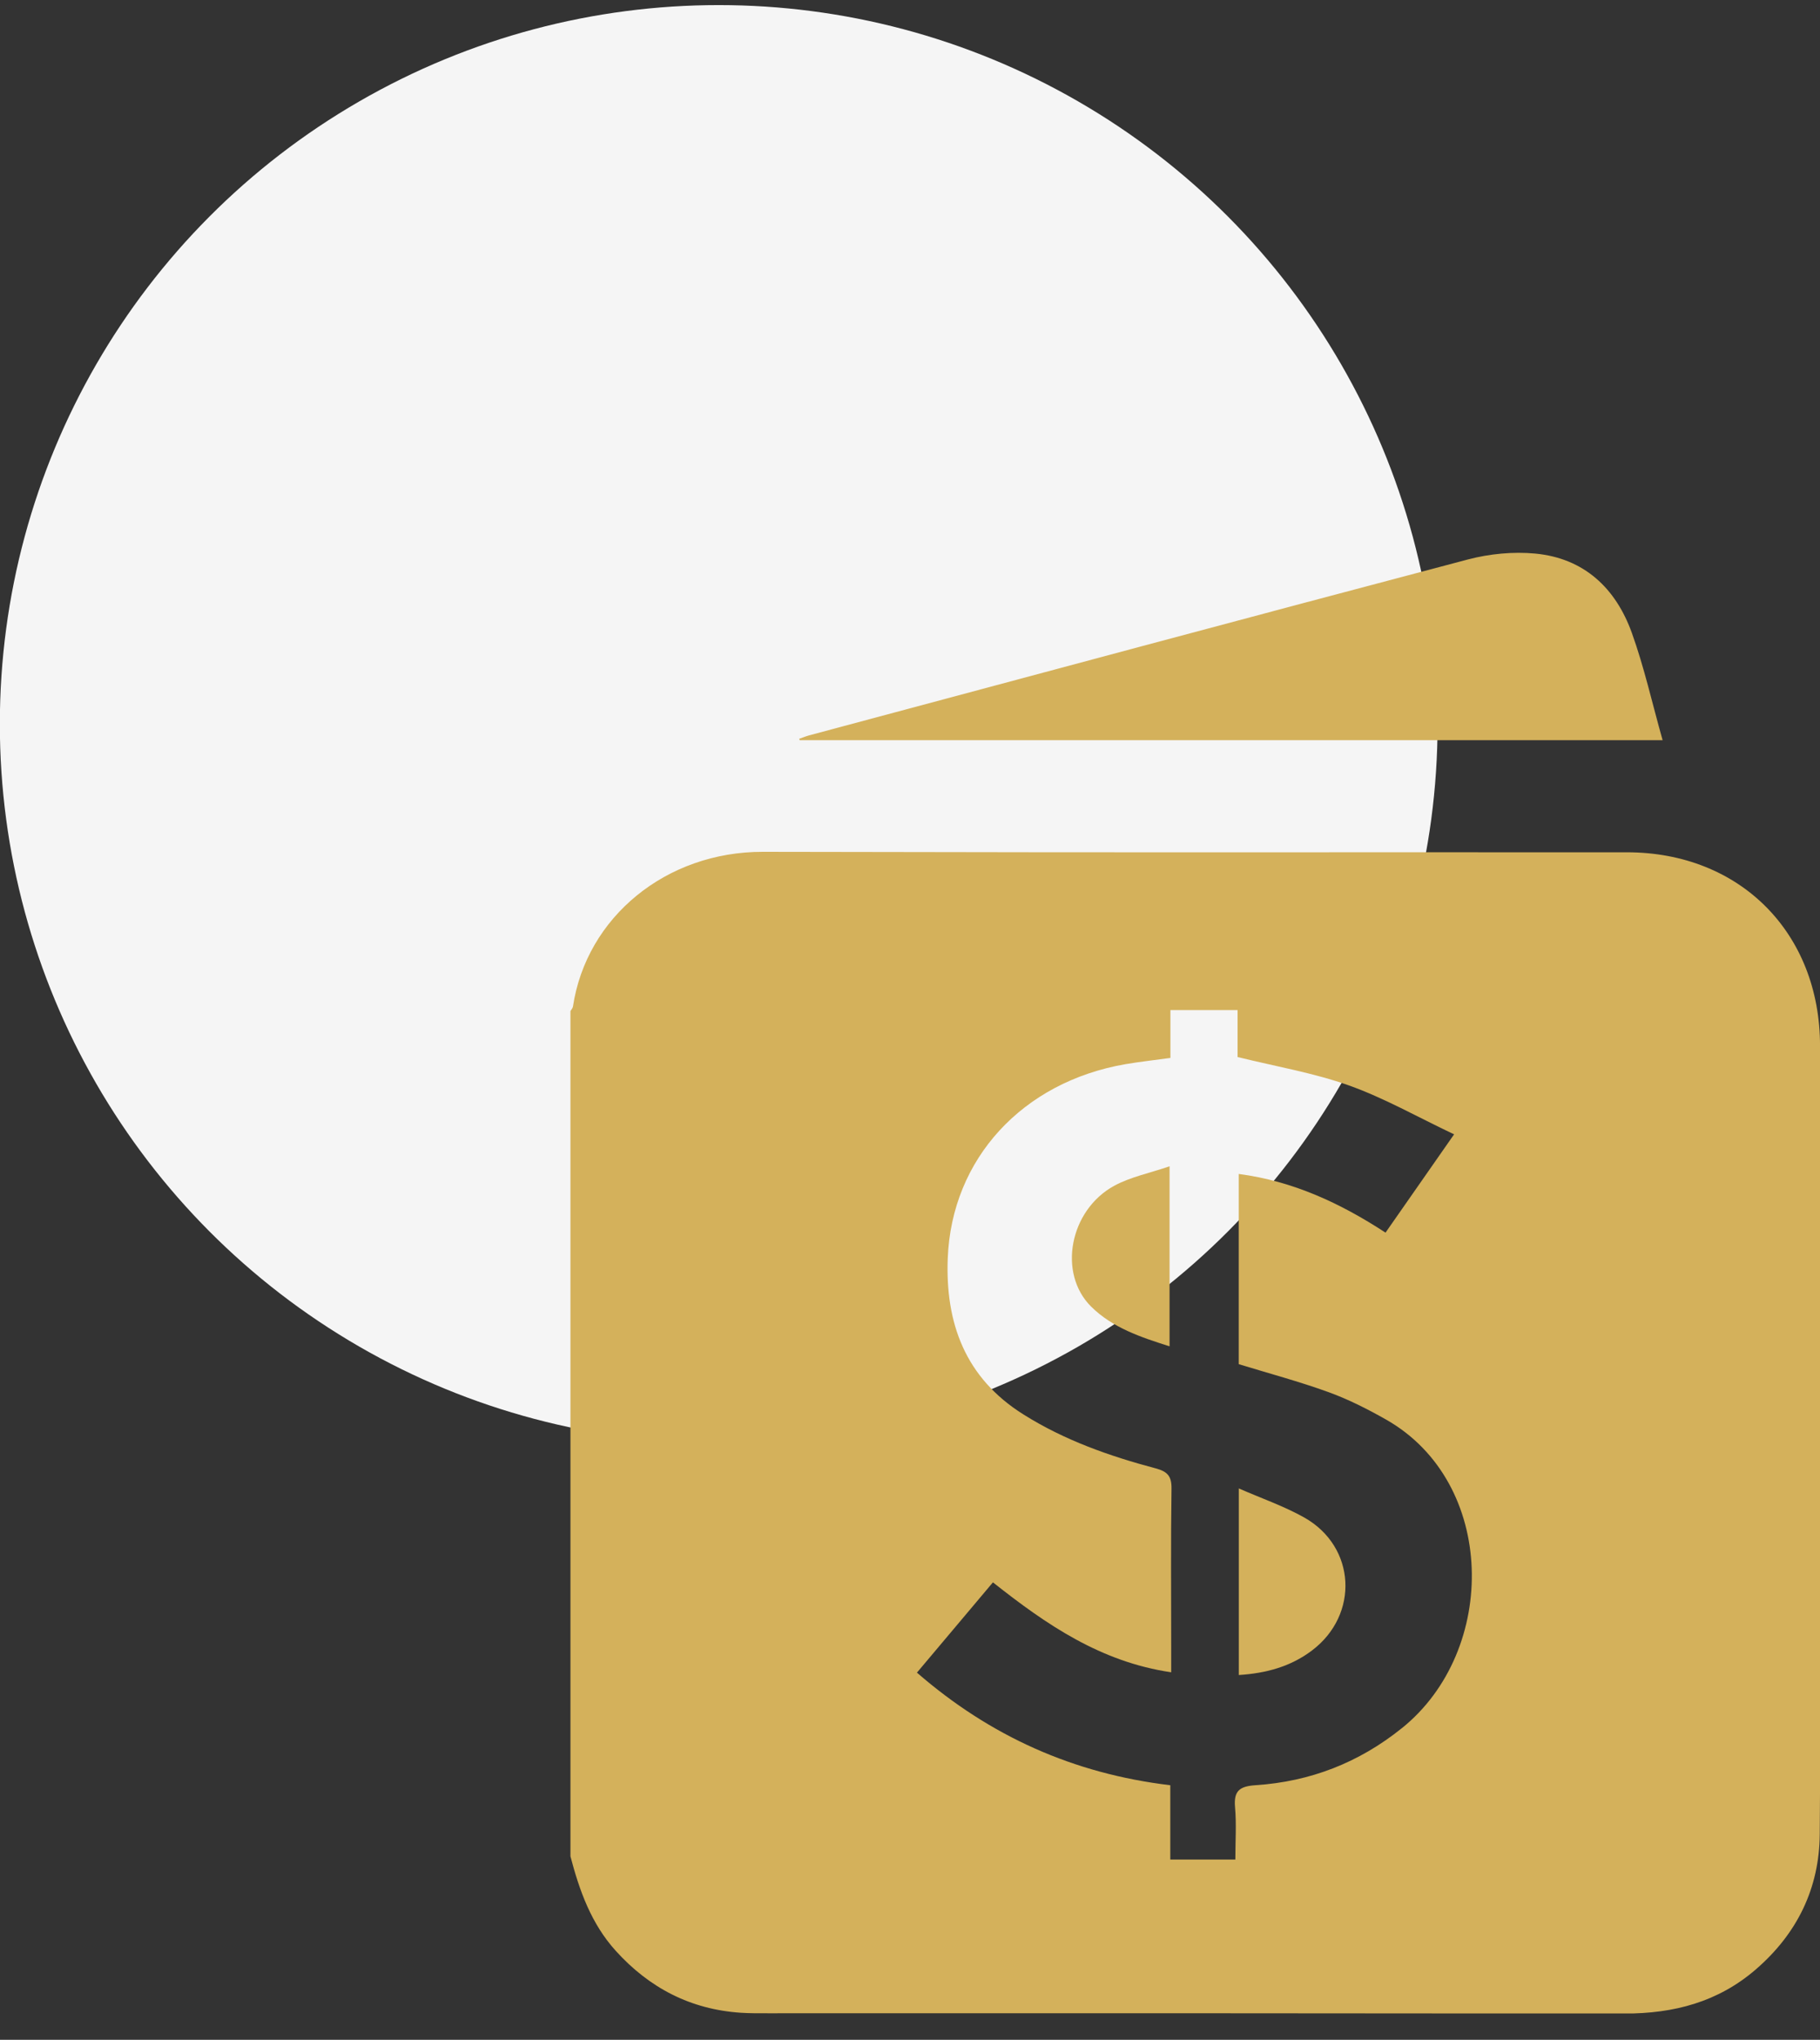<svg xmlns="http://www.w3.org/2000/svg" width="58" height="65" viewBox="0 0 58 65" fill="none"><rect x="0" y="0" width="58" height="65" fill="#333333" stroke="none"/><ellipse cx="22.904" cy="23.071" rx="22.909" ry="22.909" fill="#F5F5F5"></ellipse><g clip-path="url(#clip0_1_812)"><path d="M52.985 23.587H25.486C25.479 23.573 25.473 23.558 25.466 23.544C25.571 23.508 25.673 23.464 25.779 23.435C32.779 21.56 39.776 19.677 46.782 17.827C47.468 17.647 48.22 17.574 48.924 17.64C50.481 17.787 51.492 18.743 52.004 20.168C52.397 21.262 52.651 22.405 52.984 23.586L52.985 23.587Z" fill="#D4B15B"></path><path d="M58.001 47.528C58.001 42.795 58.002 38.061 58.001 33.328C58 29.726 55.452 27.16 51.847 27.159C36.618 27.154 39.543 27.172 24.314 27.144C21.227 27.139 18.688 29.224 18.259 32.075C18.251 32.126 18.206 32.172 18.179 32.22C18.179 41.198 18.179 50.176 18.179 59.154C18.467 60.25 18.841 61.3 19.623 62.165C20.698 63.353 22.014 64.034 23.618 64.139C23.901 64.157 24.184 64.155 24.467 64.155C39.62 64.155 36.62 64.15 51.773 64.164C53.346 64.165 54.754 63.795 55.956 62.756C57.268 61.621 57.978 60.18 57.992 58.45C58.02 54.81 58.003 51.17 58.003 47.531L58.001 47.528ZM44.675 55.069C43.306 56.171 41.752 56.773 40.014 56.887C39.515 56.92 39.312 57.058 39.358 57.583C39.406 58.123 39.368 58.67 39.368 59.256H37.295V56.888C34.211 56.52 31.555 55.327 29.221 53.3C30.031 52.337 30.828 51.39 31.643 50.423C33.345 51.77 35.075 52.958 37.324 53.289C37.324 52.99 37.324 52.732 37.324 52.473C37.324 50.795 37.309 49.116 37.334 47.438C37.34 47.036 37.202 46.891 36.829 46.791C35.352 46.398 33.921 45.895 32.611 45.07C30.756 43.905 30.123 42.158 30.203 40.093C30.328 36.92 32.59 34.476 35.866 33.911C36.327 33.832 36.793 33.782 37.299 33.712V32.188H39.439V33.683C40.67 33.987 41.864 34.188 42.987 34.588C44.113 34.989 45.167 35.591 46.339 36.147C45.564 37.257 44.871 38.251 44.154 39.279C42.707 38.335 41.202 37.636 39.476 37.409V43.47C40.444 43.767 41.407 44.024 42.341 44.363C42.974 44.593 43.585 44.903 44.173 45.237C47.695 47.237 47.756 52.59 44.676 55.069H44.675Z" fill="#D4B15B"></path><path d="M41.566 48.358C40.921 47.995 40.209 47.75 39.478 47.43V53.376C40.348 53.32 41.13 53.11 41.813 52.592C43.322 51.449 43.213 49.289 41.566 48.358Z" fill="#D4B15B"></path><path d="M34.773 41.637C35.453 42.31 36.35 42.61 37.272 42.902V37.165C36.623 37.387 36.022 37.506 35.51 37.785C34.084 38.561 33.703 40.576 34.773 41.637Z" fill="#D4B15B"></path></g><defs><clipPath id="clip0_1_812"><rect width="39.828" height="46.545" fill="white" transform="translate(18.177 17.616)"></rect></clipPath></defs></svg>